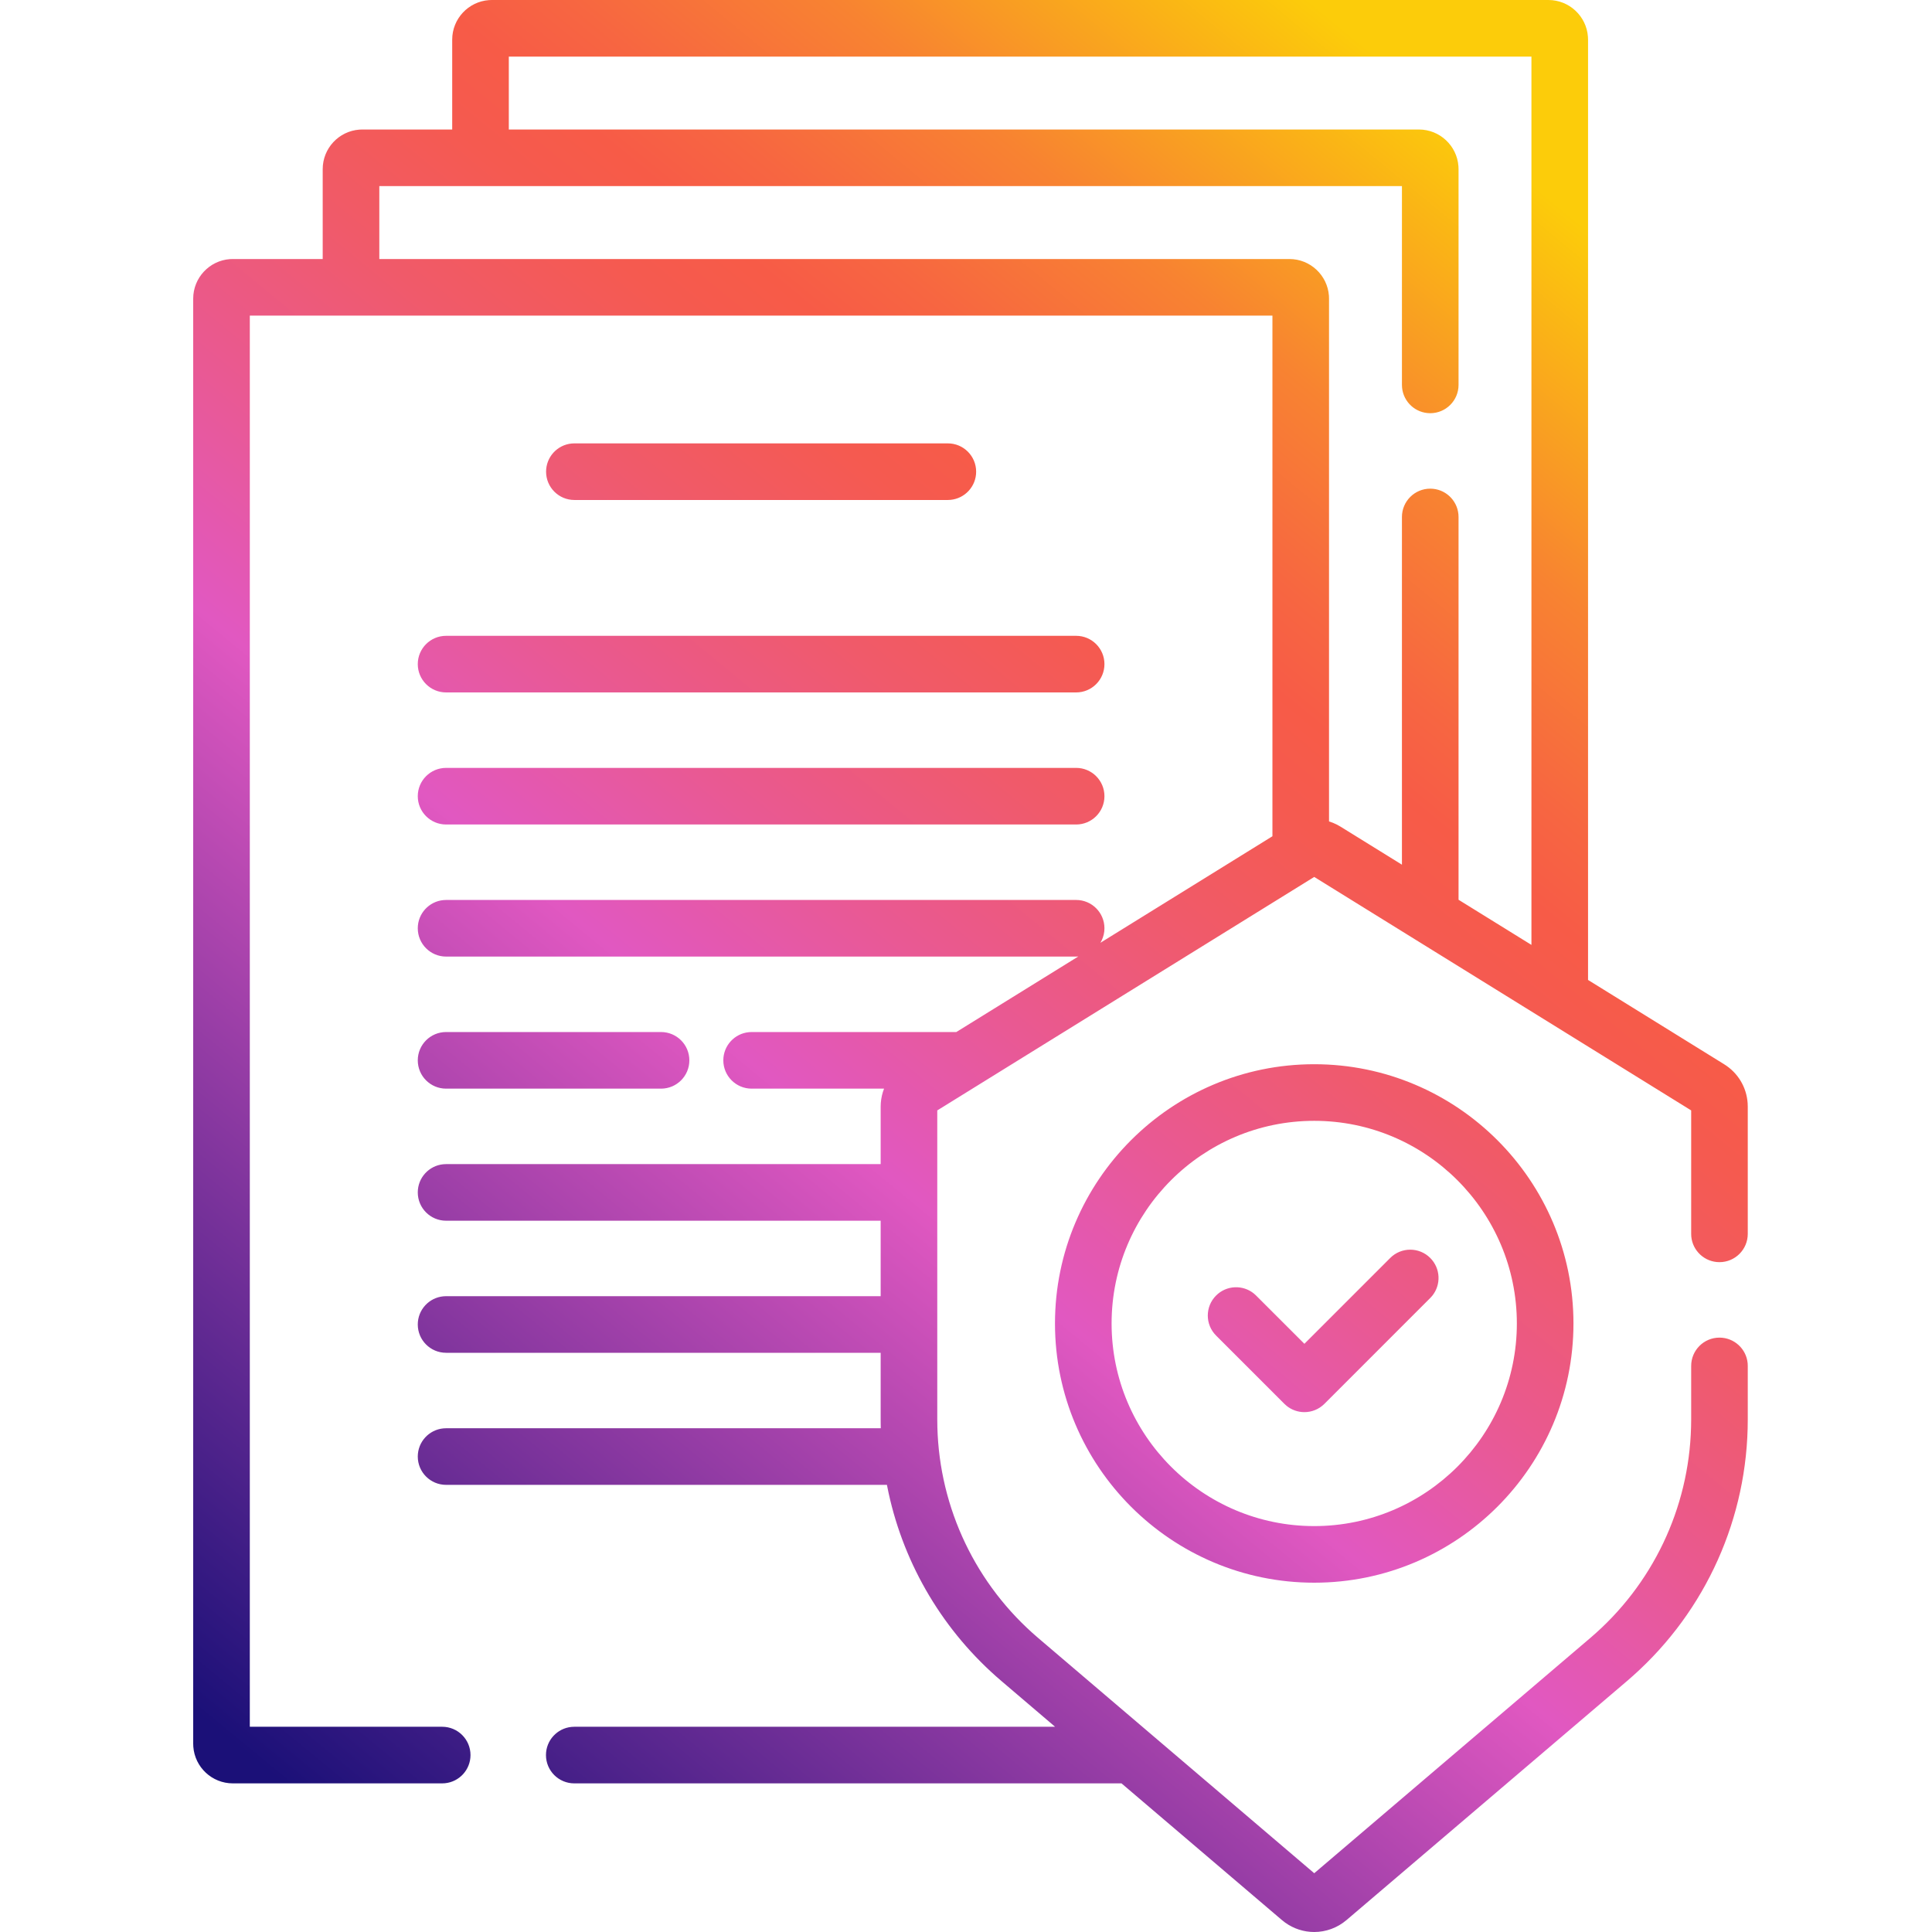 <?xml version="1.0" encoding="UTF-8"?> <svg xmlns="http://www.w3.org/2000/svg" width="100" height="100" viewBox="0 0 100 100"><defs><linearGradient id="a" x1="17.628%" x2="82.372%" y1="100%" y2="0%"><stop offset="0%" stop-color="#1B1078"></stop><stop offset="40%" stop-color="#E158C1"></stop><stop offset="49%" stop-color="#E95993"></stop><stop offset="58%" stop-color="#F05A6A"></stop><stop offset="65%" stop-color="#F55A50"></stop><stop offset="69%" stop-color="#F75B47"></stop><stop offset="73%" stop-color="#F76641"></stop><stop offset="81%" stop-color="#F88331"></stop><stop offset="90%" stop-color="#FAB217"></stop><stop offset="95%" stop-color="#FCCC0A"></stop><stop offset="100%" stop-color="#FCCC0A"></stop></linearGradient></defs><path fill="url(#a)" d="M70.146,0 C71.225,0 72.113,0.838 72.191,1.898 L72.197,2.051 L72.197,50.722 L79.242,55.086 C79.956,55.528 80.402,56.273 80.458,57.102 L80.464,57.281 L80.464,63.864 C80.464,64.673 79.809,65.329 78.999,65.329 C78.238,65.329 77.612,64.748 77.541,64.005 L77.535,63.864 L77.535,57.475 L58.024,45.39 L38.513,57.475 L38.513,73.473 C38.513,77.699 40.302,81.702 43.435,84.518 L43.733,84.779 L58.024,96.958 L72.315,84.779 C75.531,82.038 77.418,78.08 77.529,73.868 L77.535,73.473 L77.535,70.7 C77.535,69.891 78.19,69.235 78.999,69.235 C79.761,69.235 80.387,69.816 80.458,70.559 L80.464,70.7 L80.464,73.473 C80.464,78.553 78.305,83.365 74.525,86.738 L74.215,87.009 L59.698,99.38 C59.213,99.793 58.618,100 58.024,100 C57.495,100 56.966,99.837 56.515,99.51 L56.349,99.38 L48.049,92.307 L19.724,92.307 C18.915,92.307 18.259,91.651 18.259,90.842 C18.259,90.081 18.84,89.455 19.583,89.384 L19.724,89.377 L44.611,89.377 L41.833,87.009 C38.844,84.462 36.814,81.038 35.993,77.275 L35.907,76.856 L13.089,76.856 C12.28,76.856 11.624,76.2 11.624,75.391 C11.624,74.629 12.205,74.004 12.948,73.933 L13.089,73.926 L35.589,73.926 L35.585,73.7 L35.585,73.7 L35.583,73.473 L35.583,70.02 L13.089,70.02 C12.28,70.02 11.624,69.364 11.624,68.555 C11.624,67.793 12.205,67.168 12.948,67.097 L13.089,67.09 L35.583,67.09 L35.583,63.184 L13.089,63.184 C12.28,63.184 11.624,62.528 11.624,61.719 C11.624,60.957 12.205,60.332 12.948,60.261 L13.089,60.254 L35.583,60.254 L35.583,57.281 C35.583,57.02 35.623,56.767 35.696,56.526 L35.758,56.348 L28.904,56.348 C28.095,56.348 27.439,55.692 27.439,54.883 C27.439,54.122 28.02,53.496 28.763,53.425 L28.904,53.418 L39.499,53.418 L45.815,49.506 L45.758,49.51 L45.758,49.51 L45.701,49.512 L13.089,49.512 C12.28,49.512 11.624,48.856 11.624,48.047 C11.624,47.286 12.205,46.66 12.948,46.589 L13.089,46.582 L45.701,46.582 C46.51,46.582 47.166,47.238 47.166,48.047 C47.166,48.267 47.116,48.476 47.029,48.663 L46.956,48.799 L55.861,43.284 L55.861,16.336 L2.93,16.336 L2.93,89.377 L12.888,89.377 C13.697,89.377 14.353,90.033 14.353,90.842 C14.353,91.603 13.772,92.229 13.029,92.3 L12.888,92.307 L2.051,92.307 C0.971,92.307 0.084,91.469 0.006,90.409 L0,90.256 L0,15.457 C0,14.378 0.838,13.491 1.898,13.412 L2.051,13.407 L6.703,13.407 L6.703,8.754 C6.703,7.675 7.541,6.787 8.601,6.709 L8.754,6.703 L13.406,6.703 L13.406,2.051 C13.406,0.971 14.245,0.084 15.304,0.006 L15.457,0 L70.146,0 Z M58.024,55.084 C65.423,55.084 71.442,61.103 71.442,68.502 C71.442,75.901 65.423,81.92 58.024,81.92 C50.625,81.92 44.606,75.901 44.606,68.502 C44.606,61.103 50.625,55.084 58.024,55.084 Z M58.024,58.014 C52.241,58.014 47.536,62.719 47.536,68.502 C47.536,74.285 52.241,78.99 58.024,78.99 C63.807,78.99 68.512,74.285 68.512,68.502 C68.512,62.719 63.807,58.014 58.024,58.014 Z M64.029,65.112 C64.566,65.649 64.599,66.497 64.13,67.073 L64.029,67.184 L58.551,72.663 C58.264,72.949 57.889,73.092 57.515,73.092 C57.187,73.092 56.859,72.982 56.59,72.763 L56.479,72.663 L52.944,69.128 C52.372,68.556 52.372,67.629 52.944,67.057 C53.48,66.52 54.329,66.487 54.904,66.956 L55.015,67.057 L57.515,69.555 L61.958,65.112 C62.53,64.54 63.457,64.54 64.029,65.112 Z M24.216,53.418 C25.025,53.418 25.681,54.074 25.681,54.883 C25.681,55.692 25.025,56.348 24.216,56.348 L24.216,56.348 L13.089,56.348 C12.28,56.348 11.624,55.692 11.624,54.883 C11.624,54.074 12.28,53.418 13.089,53.418 L13.089,53.418 Z M69.267,2.93 L16.336,2.93 L16.336,6.703 L63.443,6.703 C64.522,6.703 65.41,7.542 65.488,8.601 L65.494,8.754 L65.494,19.922 C65.494,20.731 64.838,21.387 64.029,21.387 C63.267,21.387 62.642,20.806 62.571,20.063 L62.564,19.922 L62.564,9.633 L9.633,9.633 L9.633,13.407 L56.74,13.407 C57.819,13.407 58.706,14.245 58.785,15.305 L58.79,15.457 L58.79,42.516 C58.927,42.559 59.061,42.612 59.191,42.678 L59.383,42.786 L62.564,44.756 L62.564,26.758 C62.564,25.949 63.22,25.293 64.029,25.293 C64.79,25.293 65.416,25.874 65.487,26.617 L65.494,26.758 L65.494,46.571 L69.267,48.908 L69.267,2.93 Z M45.701,39.746 C46.51,39.746 47.166,40.402 47.166,41.211 C47.166,42.02 46.51,42.676 45.701,42.676 L45.701,42.676 L13.089,42.676 C12.28,42.676 11.624,42.02 11.624,41.211 C11.624,40.402 12.28,39.746 13.089,39.746 L13.089,39.746 Z M45.701,32.91 C46.51,32.91 47.166,33.566 47.166,34.375 C47.166,35.184 46.51,35.84 45.701,35.84 L45.701,35.84 L13.089,35.84 C12.28,35.84 11.624,35.184 11.624,34.375 C11.624,33.566 12.28,32.91 13.089,32.91 L13.089,32.91 Z M39.06,22.949 C39.869,22.949 40.525,23.605 40.525,24.414 C40.525,25.176 39.944,25.801 39.201,25.872 L39.06,25.879 L19.73,25.879 C18.921,25.879 18.265,25.223 18.265,24.414 C18.265,23.653 18.846,23.027 19.589,22.956 L19.73,22.949 L39.06,22.949 Z" transform="translate(10)"></path></svg> 